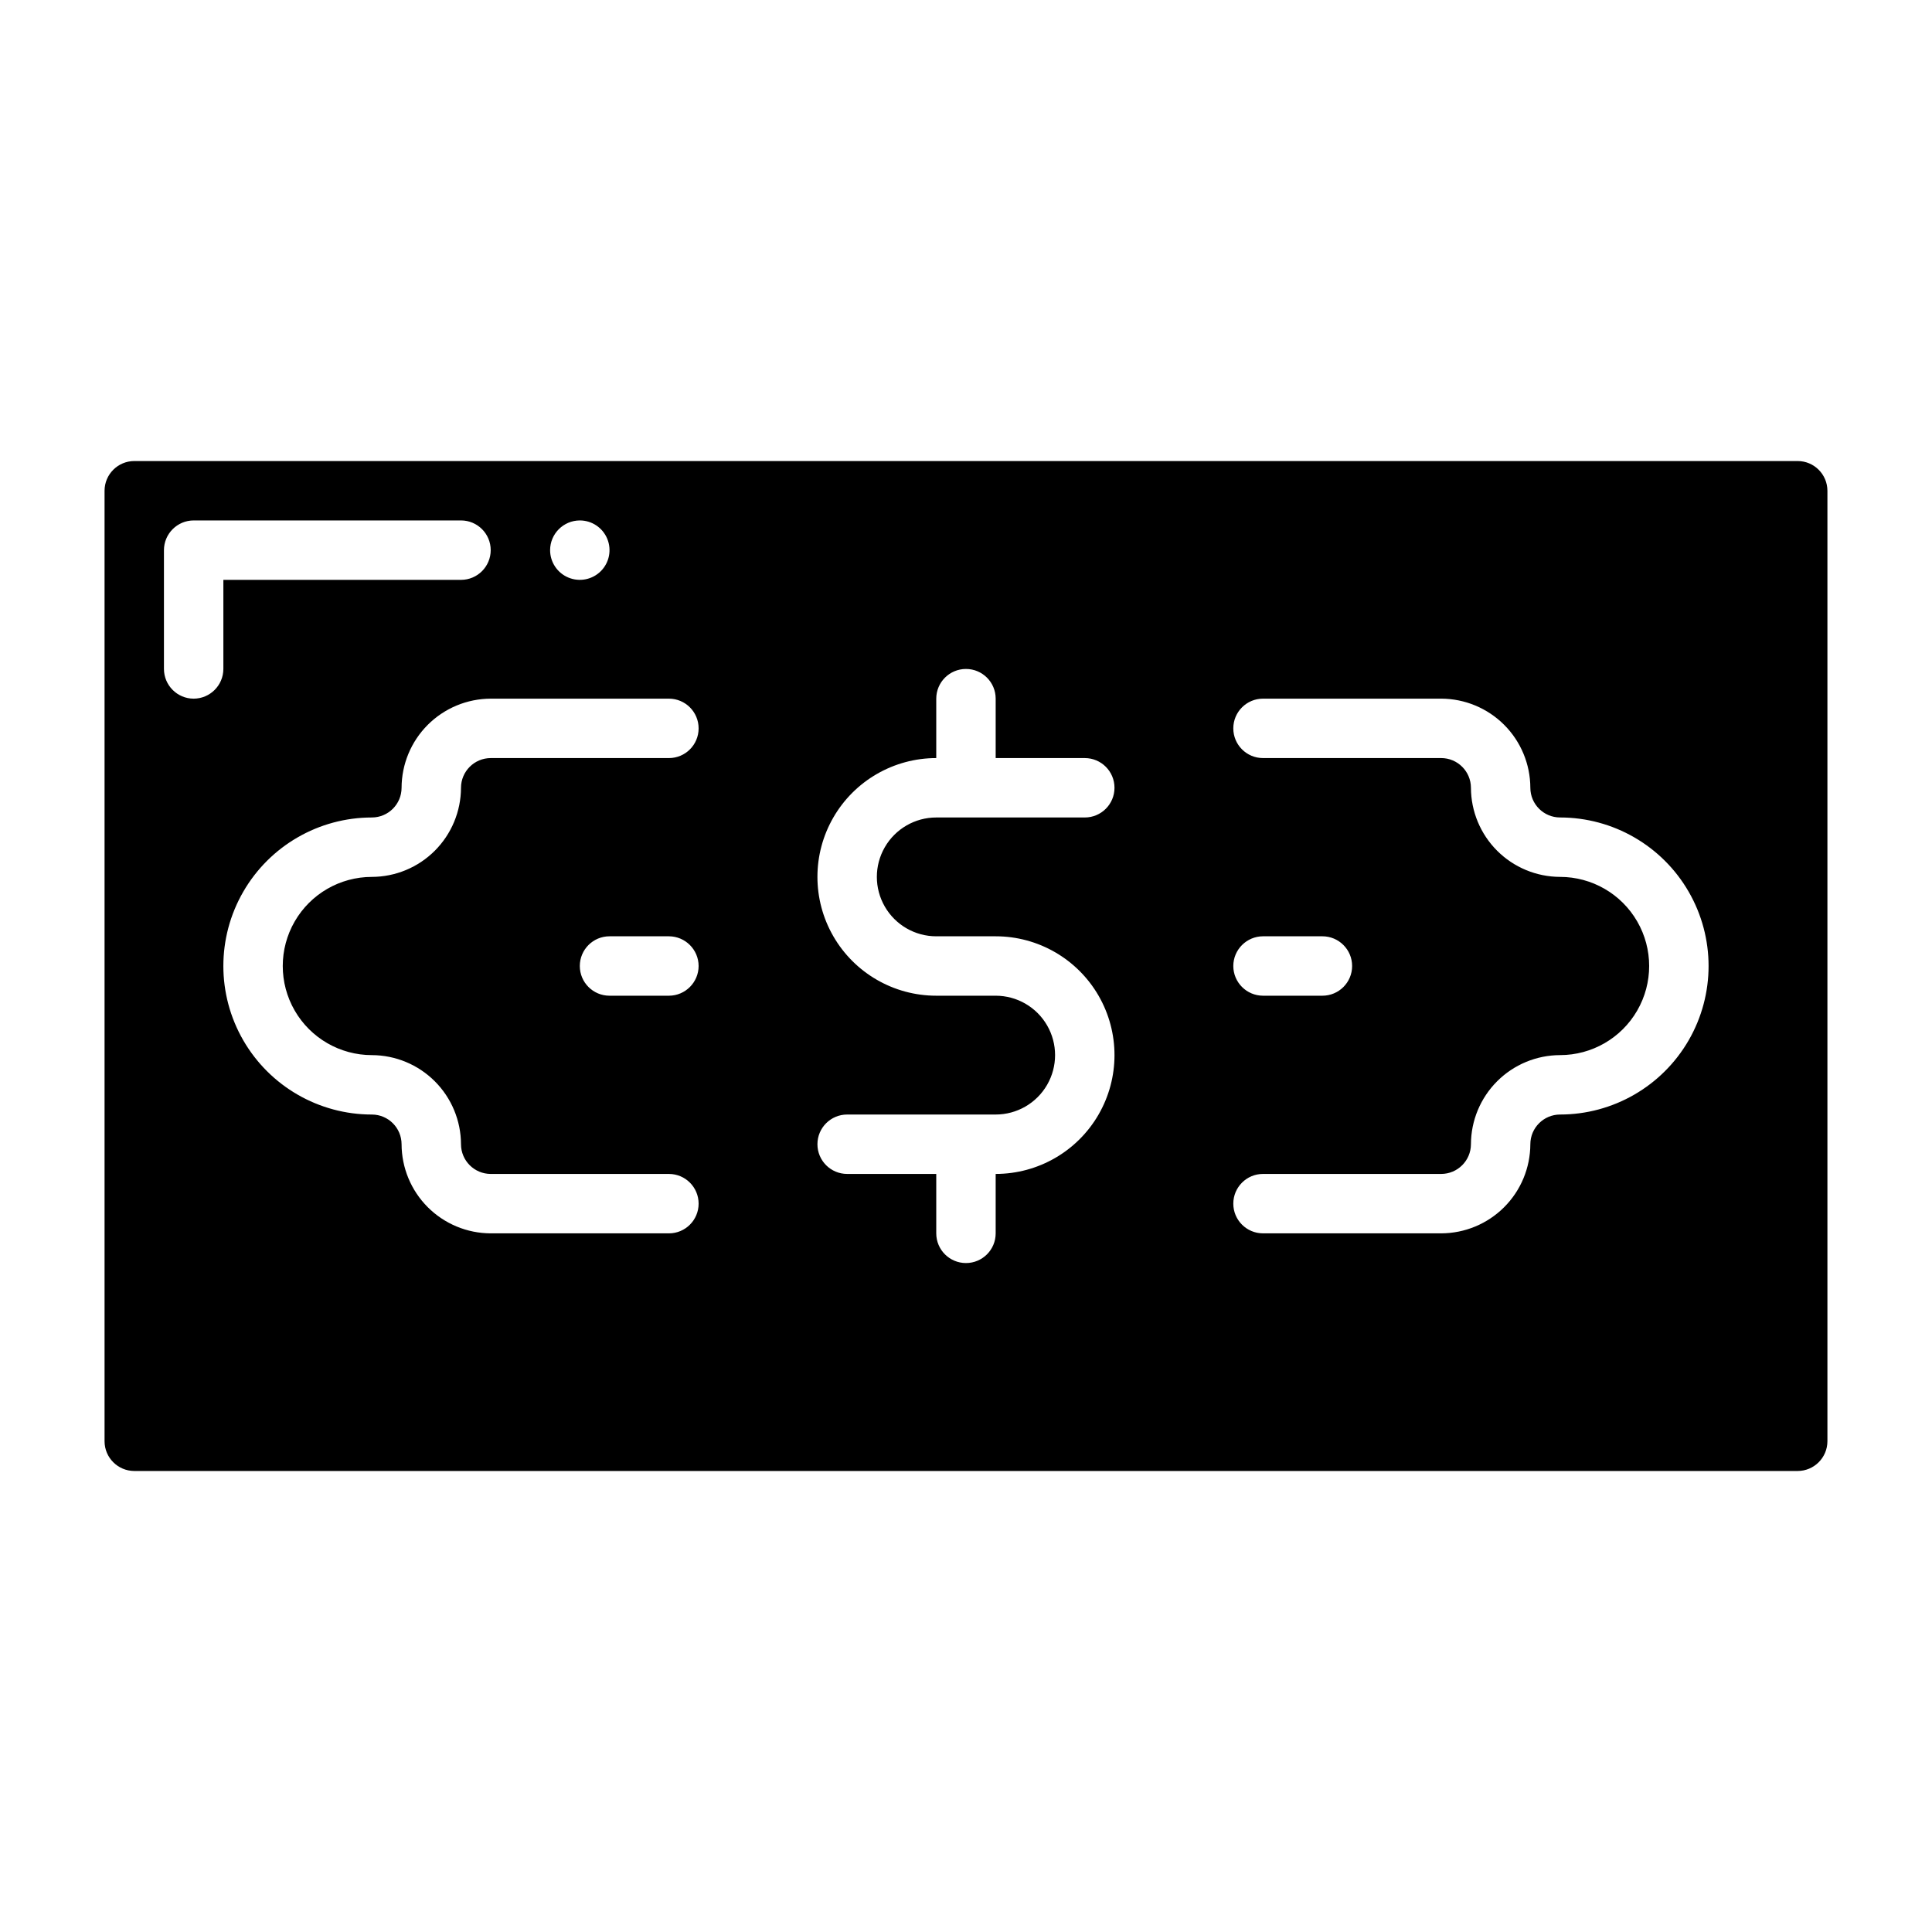 <?xml version="1.0" encoding="UTF-8"?>
<!-- Uploaded to: SVG Repo, www.svgrepo.com, Generator: SVG Repo Mixer Tools -->
<svg fill="#000000" width="800px" height="800px" version="1.1" viewBox="144 144 512 512" xmlns="http://www.w3.org/2000/svg">
 <path d="m620.41 266.18h-440.83c-4.344 0.012-7.859 3.527-7.871 7.871v251.9c0.012 4.344 3.527 7.859 7.871 7.875h440.83c4.344-0.016 7.859-3.531 7.875-7.875v-251.9c-0.016-4.344-3.531-7.859-7.875-7.871zm-322.75 15.742c3.184 0 6.051 1.918 7.269 4.859s0.547 6.328-1.703 8.578c-2.254 2.254-5.641 2.926-8.582 1.707-2.941-1.219-4.859-4.09-4.859-7.273 0.012-4.34 3.531-7.859 7.875-7.871zm-102.34 47.23c-4.34-0.012-7.859-3.527-7.871-7.871v-31.488c0.012-4.34 3.531-7.859 7.871-7.871h70.852c4.348 0 7.871 3.523 7.871 7.871 0 4.348-3.523 7.875-7.871 7.875h-62.977v23.617-0.004c-0.016 4.344-3.531 7.859-7.875 7.871zm125.95 15.742-47.23 0.004c-4.344 0.012-7.859 3.531-7.871 7.871-0.02 6.258-2.516 12.254-6.938 16.68-4.426 4.426-10.422 6.918-16.68 6.938-8.438 0-16.234 4.5-20.453 11.809-4.219 7.305-4.219 16.309 0 23.613 4.219 7.309 12.016 11.809 20.453 11.809 6.258 0.02 12.254 2.512 16.68 6.938 4.422 4.426 6.918 10.422 6.938 16.68 0.012 4.344 3.527 7.859 7.871 7.871h47.23c4.348 0 7.871 3.527 7.871 7.875 0 4.348-3.523 7.871-7.871 7.871h-47.23c-6.258-0.02-12.254-2.512-16.68-6.938-4.426-4.426-6.918-10.422-6.938-16.68-0.012-4.344-3.527-7.859-7.871-7.871-14.062 0-27.055-7.504-34.086-19.68-7.031-12.18-7.031-27.184 0-39.359 7.031-12.18 20.023-19.684 34.086-19.684 4.344-0.012 7.859-3.527 7.871-7.871 0.02-6.258 2.512-12.254 6.938-16.68 4.426-4.422 10.422-6.918 16.68-6.938h47.23c4.348 0 7.871 3.527 7.871 7.875 0 4.348-3.523 7.871-7.871 7.871zm7.871 55.105v0.004c-0.012 4.34-3.527 7.859-7.871 7.871h-15.742c-4.348 0-7.871-3.523-7.871-7.871s3.523-7.875 7.871-7.875h15.742c4.344 0.016 7.859 3.531 7.871 7.875zm62.977-7.871h15.746c11.25 0 21.645 6.004 27.27 15.746 5.625 9.742 5.625 21.746 0 31.488s-16.02 15.742-27.27 15.742v15.746c0 4.348-3.523 7.871-7.871 7.871s-7.875-3.523-7.875-7.871v-15.746h-23.613c-4.348 0-7.875-3.523-7.875-7.871 0-4.348 3.527-7.871 7.875-7.871h39.359c5.625 0 10.82-3 13.633-7.871 2.812-4.871 2.812-10.875 0-15.746-2.812-4.871-8.008-7.871-13.633-7.871h-15.746c-11.25 0-21.645-6.004-27.27-15.746s-5.625-21.746 0-31.488c5.625-9.742 16.02-15.742 27.27-15.742v-15.746c0-4.348 3.527-7.871 7.875-7.871s7.871 3.523 7.871 7.871v15.742h23.617v0.004c4.348 0 7.871 3.523 7.871 7.871s-3.523 7.871-7.871 7.871h-39.363c-5.625 0-10.82 3.004-13.633 7.875-2.812 4.871-2.812 10.871 0 15.742s8.008 7.871 13.633 7.871zm165.31 47.23v0.004c-4.34 0.012-7.859 3.527-7.871 7.871-0.02 6.258-2.512 12.254-6.938 16.68-4.426 4.426-10.422 6.918-16.68 6.938h-47.23c-4.348 0-7.871-3.523-7.871-7.871 0-4.348 3.523-7.875 7.871-7.875h47.23c4.344-0.012 7.859-3.527 7.875-7.871 0.016-6.258 2.512-12.254 6.938-16.68 4.422-4.426 10.418-6.918 16.676-6.938 8.438 0 16.234-4.5 20.453-11.809 4.219-7.305 4.219-16.309 0-23.613-4.219-7.309-12.016-11.809-20.453-11.809-6.258-0.02-12.254-2.512-16.676-6.938-4.426-4.426-6.922-10.422-6.938-16.68-0.016-4.34-3.531-7.859-7.875-7.871h-47.23c-4.348 0-7.871-3.523-7.871-7.871 0-4.348 3.523-7.875 7.871-7.875h47.23c6.258 0.02 12.254 2.516 16.68 6.938 4.426 4.426 6.918 10.422 6.938 16.68 0.012 4.344 3.531 7.859 7.871 7.871 14.062 0 27.059 7.504 34.09 19.684 7.031 12.176 7.031 27.18 0 39.359-7.031 12.176-20.027 19.68-34.09 19.68zm-86.59-39.355c0.012-4.344 3.527-7.859 7.871-7.875h15.742c4.348 0 7.875 3.527 7.875 7.875s-3.527 7.871-7.875 7.871h-15.742c-4.344-0.012-7.859-3.531-7.871-7.871z"/>
</svg>